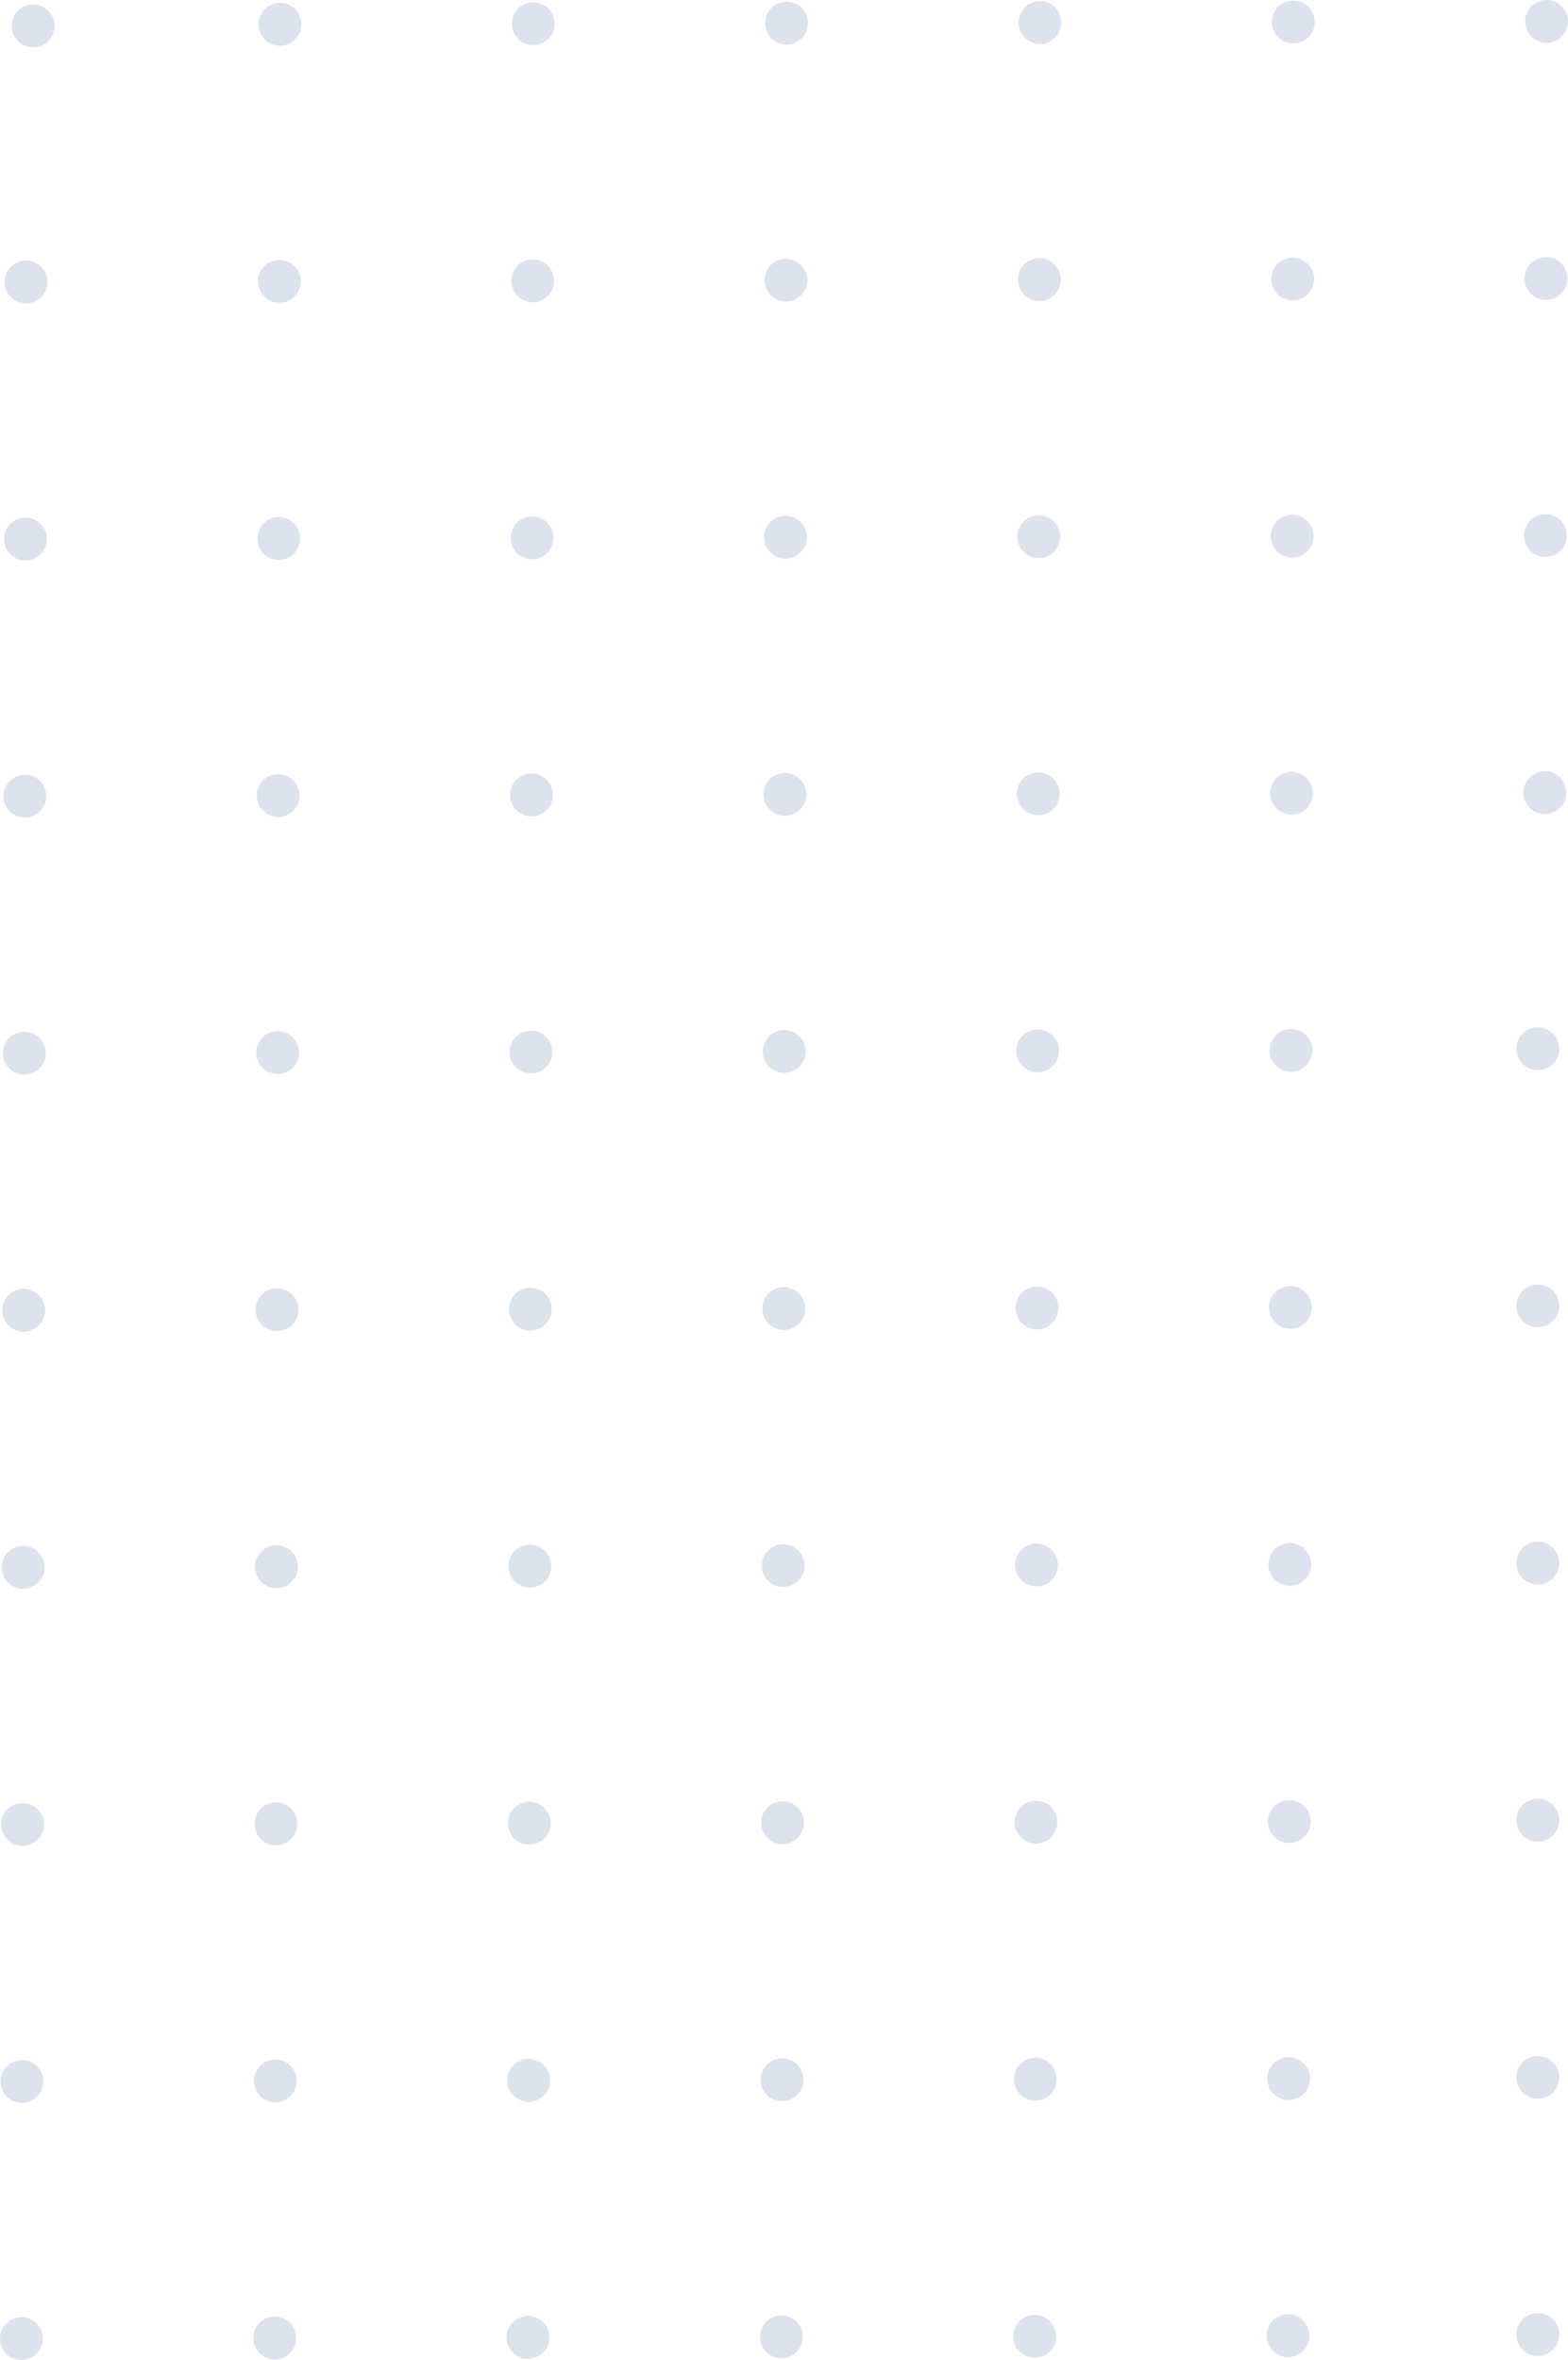 <?xml version="1.0" encoding="UTF-8"?> <svg xmlns="http://www.w3.org/2000/svg" width="140.98" height="212.091" viewBox="0 0 140.98 212.091"><g id="Group_26906" data-name="Group 26906" transform="translate(-14.319 221.661) rotate(-90)"><circle id="Ellipse_91" data-name="Ellipse 91" cx="1.926" cy="1.926" r="1.926" transform="matrix(1, 0, 0, 1, 9.57, 14.319)" fill="#dce2ee"></circle><circle id="Ellipse_92" data-name="Ellipse 92" cx="1.926" cy="1.926" r="1.926" transform="matrix(1, 0, 0, 1, 9.622, 37.096)" fill="#dce2ee"></circle><circle id="Ellipse_93" data-name="Ellipse 93" cx="1.926" cy="1.926" r="1.926" transform="matrix(1, 0, 0, 1, 9.674, 59.873)" fill="#dce2ee"></circle><circle id="Ellipse_94" data-name="Ellipse 94" cx="1.926" cy="1.926" r="1.926" transform="matrix(1, 0, 0, 1, 9.726, 82.65)" fill="#dce2ee"></circle><circle id="Ellipse_95" data-name="Ellipse 95" cx="1.926" cy="1.926" r="1.926" transform="matrix(1, 0, 0, 1, 9.778, 105.427)" fill="#dce2ee"></circle><circle id="Ellipse_96" data-name="Ellipse 96" cx="1.926" cy="1.926" r="1.926" transform="matrix(1, 0, 0, 1, 9.83, 128.204)" fill="#dce2ee"></circle><circle id="Ellipse_97" data-name="Ellipse 97" cx="1.926" cy="1.926" r="1.926" transform="matrix(1, 0, 0, 1, 9.931, 150.659)" fill="#dce2ee"></circle><circle id="Ellipse_98" data-name="Ellipse 98" cx="1.926" cy="1.926" r="1.926" transform="matrix(1, 0, 0, 1, 32.674, 14.371)" fill="#dce2ee"></circle><circle id="Ellipse_99" data-name="Ellipse 99" cx="1.926" cy="1.926" r="1.926" transform="matrix(1, 0, 0, 1, 32.725, 37.148)" fill="#dce2ee"></circle><circle id="Ellipse_100" data-name="Ellipse 100" cx="1.926" cy="1.926" r="1.926" transform="matrix(1, 0, 0, 1, 32.777, 59.925)" fill="#dce2ee"></circle><circle id="Ellipse_101" data-name="Ellipse 101" cx="1.926" cy="1.926" r="1.926" transform="matrix(1, 0, 0, 1, 32.829, 82.702)" fill="#dce2ee"></circle><circle id="Ellipse_102" data-name="Ellipse 102" cx="1.926" cy="1.926" r="1.926" transform="matrix(1, 0, 0, 1, 32.881, 105.479)" fill="#dce2ee"></circle><circle id="Ellipse_103" data-name="Ellipse 103" cx="1.926" cy="1.926" r="1.926" transform="matrix(1, 0, 0, 1, 32.932, 128.256)" fill="#dce2ee"></circle><circle id="Ellipse_104" data-name="Ellipse 104" cx="1.926" cy="1.926" r="1.926" transform="matrix(1, 0, 0, 1, 33.042, 150.66)" fill="#dce2ee"></circle><circle id="Ellipse_105" data-name="Ellipse 105" cx="1.926" cy="1.926" r="1.926" transform="matrix(1, 0, 0, 1, 55.777, 14.423)" fill="#dce2ee"></circle><circle id="Ellipse_106" data-name="Ellipse 106" cx="1.926" cy="1.926" r="1.926" transform="matrix(1, 0, 0, 1, 55.828, 37.2)" fill="#dce2ee"></circle><circle id="Ellipse_107" data-name="Ellipse 107" cx="1.926" cy="1.926" r="1.926" transform="matrix(1, 0, 0, 1, 55.88, 59.976)" fill="#dce2ee"></circle><circle id="Ellipse_108" data-name="Ellipse 108" cx="1.926" cy="1.926" r="1.926" transform="matrix(1, 0, 0, 1, 55.932, 82.754)" fill="#dce2ee"></circle><circle id="Ellipse_109" data-name="Ellipse 109" cx="1.926" cy="1.926" r="1.926" transform="matrix(1, 0, 0, 1, 55.984, 105.531)" fill="#dce2ee"></circle><circle id="Ellipse_110" data-name="Ellipse 110" cx="1.926" cy="1.926" r="1.926" transform="matrix(1, 0, 0, 1, 56.036, 128.308)" fill="#dce2ee"></circle><circle id="Ellipse_111" data-name="Ellipse 111" cx="1.926" cy="1.926" r="1.926" transform="matrix(1, 0, 0, 1, 56.154, 150.659)" fill="#dce2ee"></circle><circle id="Ellipse_112" data-name="Ellipse 112" cx="1.926" cy="1.926" r="1.926" transform="matrix(1, 0, 0, 1, 78.88, 14.474)" fill="#dce2ee"></circle><circle id="Ellipse_113" data-name="Ellipse 113" cx="1.926" cy="1.926" r="1.926" transform="matrix(1, 0, 0, 1, 78.932, 37.251)" fill="#dce2ee"></circle><circle id="Ellipse_114" data-name="Ellipse 114" cx="1.926" cy="1.926" r="1.926" transform="matrix(1, 0, 0, 1, 78.983, 60.028)" fill="#dce2ee"></circle><circle id="Ellipse_115" data-name="Ellipse 115" cx="1.926" cy="1.926" r="1.926" transform="matrix(1, 0, 0, 1, 79.035, 82.806)" fill="#dce2ee"></circle><circle id="Ellipse_116" data-name="Ellipse 116" cx="1.926" cy="1.926" r="1.926" transform="matrix(1, 0, 0, 1, 79.087, 105.583)" fill="#dce2ee"></circle><circle id="Ellipse_117" data-name="Ellipse 117" cx="1.926" cy="1.926" r="1.926" transform="matrix(1, 0, 0, 1, 79.139, 128.359)" fill="#dce2ee"></circle><circle id="Ellipse_118" data-name="Ellipse 118" cx="1.926" cy="1.926" r="1.926" transform="matrix(1, 0, 0, 1, 79.265, 150.659)" fill="#dce2ee"></circle><circle id="Ellipse_119" data-name="Ellipse 119" cx="1.926" cy="1.926" r="1.926" transform="matrix(1, 0, 0, 1, 101.983, 14.526)" fill="#dce2ee"></circle><circle id="Ellipse_120" data-name="Ellipse 120" cx="1.926" cy="1.926" r="1.926" transform="matrix(1, 0, 0, 1, 102.035, 37.303)" fill="#dce2ee"></circle><circle id="Ellipse_121" data-name="Ellipse 121" cx="1.926" cy="1.926" r="1.926" transform="matrix(1, 0, 0, 1, 102.086, 60.08)" fill="#dce2ee"></circle><circle id="Ellipse_122" data-name="Ellipse 122" cx="1.926" cy="1.926" r="1.926" transform="matrix(1, 0, 0, 1, 102.138, 82.857)" fill="#dce2ee"></circle><circle id="Ellipse_123" data-name="Ellipse 123" cx="1.926" cy="1.926" r="1.926" transform="matrix(1, 0, 0, 1, 102.19, 105.634)" fill="#dce2ee"></circle><circle id="Ellipse_124" data-name="Ellipse 124" cx="1.926" cy="1.926" r="1.926" transform="matrix(1, 0, 0, 1, 102.242, 128.411)" fill="#dce2ee"></circle><circle id="Ellipse_125" data-name="Ellipse 125" cx="1.926" cy="1.926" r="1.926" transform="matrix(1, 0, 0, 1, 102.376, 150.66)" fill="#dce2ee"></circle><circle id="Ellipse_126" data-name="Ellipse 126" cx="1.926" cy="1.926" r="1.926" transform="matrix(1, 0, 0, 1, 125.086, 14.578)" fill="#dce2ee"></circle><circle id="Ellipse_127" data-name="Ellipse 127" cx="1.926" cy="1.926" r="1.926" transform="matrix(1, 0, 0, 1, 125.138, 37.355)" fill="#dce2ee"></circle><circle id="Ellipse_128" data-name="Ellipse 128" cx="1.926" cy="1.926" r="1.926" transform="matrix(1, 0, 0, 1, 125.19, 60.132)" fill="#dce2ee"></circle><circle id="Ellipse_129" data-name="Ellipse 129" cx="1.926" cy="1.926" r="1.926" transform="matrix(1, 0, 0, 1, 125.241, 82.909)" fill="#dce2ee"></circle><circle id="Ellipse_130" data-name="Ellipse 130" cx="1.926" cy="1.926" r="1.926" transform="matrix(1, 0, 0, 1, 125.293, 105.686)" fill="#dce2ee"></circle><circle id="Ellipse_131" data-name="Ellipse 131" cx="1.926" cy="1.926" r="1.926" transform="matrix(1, 0, 0, 1, 125.345, 128.463)" fill="#dce2ee"></circle><circle id="Ellipse_132" data-name="Ellipse 132" cx="1.926" cy="1.926" r="1.926" transform="matrix(1, 0, 0, 1, 125.487, 150.66)" fill="#dce2ee"></circle><circle id="Ellipse_133" data-name="Ellipse 133" cx="1.926" cy="1.926" r="1.926" transform="matrix(1, 0, 0, 1, 148.189, 14.63)" fill="#dce2ee"></circle><circle id="Ellipse_134" data-name="Ellipse 134" cx="1.926" cy="1.926" r="1.926" transform="matrix(1, 0, 0, 1, 148.241, 37.407)" fill="#dce2ee"></circle><circle id="Ellipse_135" data-name="Ellipse 135" cx="1.926" cy="1.926" r="1.926" transform="matrix(1, 0, 0, 1, 148.293, 60.184)" fill="#dce2ee"></circle><circle id="Ellipse_136" data-name="Ellipse 136" cx="1.926" cy="1.926" r="1.926" transform="matrix(1, 0, 0, 1, 148.345, 82.961)" fill="#dce2ee"></circle><circle id="Ellipse_137" data-name="Ellipse 137" cx="1.926" cy="1.926" r="1.926" transform="matrix(1, 0, 0, 1, 148.397, 105.738)" fill="#dce2ee"></circle><circle id="Ellipse_138" data-name="Ellipse 138" cx="1.926" cy="1.926" r="1.926" transform="matrix(1, 0, 0, 1, 148.448, 128.515)" fill="#dce2ee"></circle><circle id="Ellipse_139" data-name="Ellipse 139" cx="1.926" cy="1.926" r="1.926" transform="matrix(1, 0, 0, 1, 148.5, 151.292)" fill="#dce2ee"></circle><circle id="Ellipse_140" data-name="Ellipse 140" cx="1.926" cy="1.926" r="1.926" transform="matrix(1, 0, 0, 1, 171.292, 14.682)" fill="#dce2ee"></circle><circle id="Ellipse_141" data-name="Ellipse 141" cx="1.926" cy="1.926" r="1.926" transform="matrix(1, 0, 0, 1, 171.344, 37.459)" fill="#dce2ee"></circle><circle id="Ellipse_142" data-name="Ellipse 142" cx="1.926" cy="1.926" r="1.926" transform="matrix(1, 0, 0, 1, 171.396, 60.236)" fill="#dce2ee"></circle><circle id="Ellipse_143" data-name="Ellipse 143" cx="1.926" cy="1.926" r="1.926" transform="matrix(1, 0, 0, 1, 171.448, 83.013)" fill="#dce2ee"></circle><circle id="Ellipse_144" data-name="Ellipse 144" cx="1.926" cy="1.926" r="1.926" transform="matrix(1, 0, 0, 1, 171.5, 105.79)" fill="#dce2ee"></circle><circle id="Ellipse_145" data-name="Ellipse 145" cx="1.926" cy="1.926" r="1.926" transform="matrix(1, 0, 0, 1, 171.552, 128.567)" fill="#dce2ee"></circle><circle id="Ellipse_146" data-name="Ellipse 146" cx="1.926" cy="1.926" r="1.926" transform="matrix(1, 0, 0, 1, 171.603, 151.344)" fill="#dce2ee"></circle><circle id="Ellipse_147" data-name="Ellipse 147" cx="1.926" cy="1.926" r="1.926" transform="matrix(1, 0, 0, 1, 194.395, 14.733)" fill="#dce2ee"></circle><circle id="Ellipse_148" data-name="Ellipse 148" cx="1.926" cy="1.926" r="1.926" transform="matrix(1, 0, 0, 1, 194.447, 37.511)" fill="#dce2ee"></circle><circle id="Ellipse_149" data-name="Ellipse 149" cx="1.926" cy="1.926" r="1.926" transform="matrix(1, 0, 0, 1, 194.499, 60.288)" fill="#dce2ee"></circle><circle id="Ellipse_150" data-name="Ellipse 150" cx="1.926" cy="1.926" r="1.926" transform="matrix(1, 0, 0, 1, 194.551, 83.065)" fill="#dce2ee"></circle><circle id="Ellipse_151" data-name="Ellipse 151" cx="1.926" cy="1.926" r="1.926" transform="matrix(1, 0, 0, 1, 194.603, 105.842)" fill="#dce2ee"></circle><circle id="Ellipse_152" data-name="Ellipse 152" cx="1.926" cy="1.926" r="1.926" transform="matrix(1, 0, 0, 1, 194.654, 128.619)" fill="#dce2ee"></circle><circle id="Ellipse_153" data-name="Ellipse 153" cx="1.926" cy="1.926" r="1.926" transform="matrix(1, 0, 0, 1, 194.706, 151.396)" fill="#dce2ee"></circle><circle id="Ellipse_154" data-name="Ellipse 154" cx="1.926" cy="1.926" r="1.926" transform="matrix(1, 0, 0, 1, 217.407, 15.371)" fill="#dce2ee"></circle><circle id="Ellipse_155" data-name="Ellipse 155" cx="1.926" cy="1.926" r="1.926" transform="matrix(1, 0, 0, 1, 217.55, 37.562)" fill="#dce2ee"></circle><circle id="Ellipse_156" data-name="Ellipse 156" cx="1.926" cy="1.926" r="1.926" transform="matrix(1, 0, 0, 1, 217.602, 60.339)" fill="#dce2ee"></circle><circle id="Ellipse_157" data-name="Ellipse 157" cx="1.926" cy="1.926" r="1.926" transform="matrix(1, 0, 0, 1, 217.654, 83.116)" fill="#dce2ee"></circle><circle id="Ellipse_158" data-name="Ellipse 158" cx="1.926" cy="1.926" r="1.926" transform="matrix(1, 0, 0, 1, 217.706, 105.893)" fill="#dce2ee"></circle><circle id="Ellipse_159" data-name="Ellipse 159" cx="1.926" cy="1.926" r="1.926" transform="matrix(1, 0, 0, 1, 217.758, 128.67)" fill="#dce2ee"></circle><circle id="Ellipse_160" data-name="Ellipse 160" cx="1.926" cy="1.926" r="1.926" transform="matrix(1, 0, 0, 1, 217.809, 151.447)" fill="#dce2ee"></circle></g></svg> 